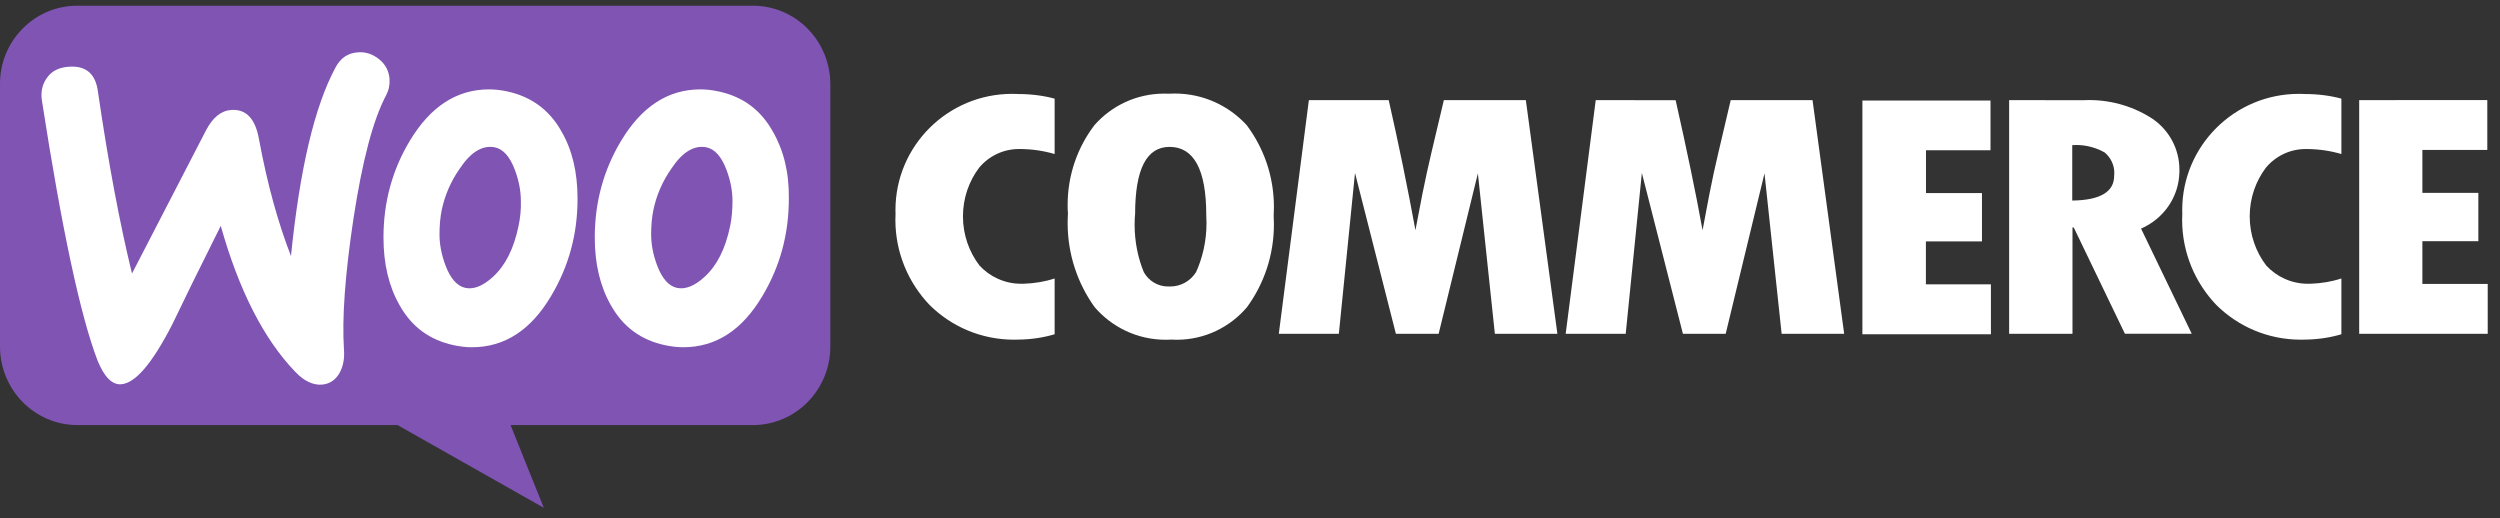 <svg width="164" height="34" viewBox="0 0 164 34" fill="none" xmlns="http://www.w3.org/2000/svg">
<rect x="0" y="0" width="164" height="34" fill="#333333" stroke="none"/>
<path d="M76.724 9.636C78.31 9.636 79.131 11.112 79.131 14.104C79.141 14.261 79.147 14.444 79.147 14.634C79.147 15.797 78.897 16.906 78.441 17.901L78.462 17.852C78.104 18.42 77.479 18.794 76.767 18.794C76.735 18.794 76.708 18.794 76.675 18.794C76.659 18.794 76.642 18.794 76.626 18.794C75.942 18.794 75.35 18.415 75.04 17.863L75.034 17.852C74.654 16.933 74.431 15.862 74.431 14.742C74.431 14.499 74.442 14.255 74.464 14.012V14.044C74.464 11.091 75.214 9.636 76.724 9.636ZM135.939 9.522C136.015 9.517 136.102 9.511 136.194 9.511C136.884 9.511 137.531 9.695 138.085 10.014L138.068 10.003C138.454 10.328 138.699 10.809 138.699 11.345C138.699 11.415 138.693 11.48 138.688 11.545V11.534C138.688 12.591 137.771 13.132 135.939 13.157V9.506V9.522ZM122.173 6.596V21.926H130.604V18.653H126.339V15.835H130.017V12.665H126.345V9.857H130.577V6.596H122.173ZM154.763 6.568V21.899H163.194V18.626H158.908V15.824H162.58V12.654H158.908V9.836H163.167V6.563L154.763 6.568ZM131.799 6.568V21.899H135.955V14.921H136.037L139.394 21.893H143.778L140.453 14.996C141.925 14.358 142.947 12.93 142.969 11.264C142.969 11.226 142.969 11.172 142.969 11.129C142.969 9.776 142.3 8.575 141.279 7.845L141.268 7.834C140.078 7.039 138.617 6.563 137.042 6.563C136.9 6.563 136.765 6.568 136.623 6.574H136.645L131.799 6.568ZM104.68 6.568L102.708 21.899H106.646L107.706 11.345L110.4 21.899H113.204L115.751 11.372L116.876 21.899H120.978L118.902 6.568H113.535L112.726 10.009C112.519 10.891 112.318 11.794 112.139 12.719L111.688 15.104C111.259 12.719 110.667 9.884 109.922 6.574L104.68 6.568ZM85.862 6.568L83.889 21.899H87.828L88.888 11.345L91.571 21.899H94.374L96.949 11.372L98.063 21.899H102.165L100.095 6.568H94.717L93.902 10.009C93.695 10.891 93.494 11.794 93.31 12.719L92.853 15.099C92.328 12.243 91.743 9.399 91.099 6.568H85.862ZM151.123 6.163C151.03 6.157 150.916 6.157 150.808 6.157C146.581 6.157 143.153 9.571 143.153 13.779C143.153 13.871 143.153 13.963 143.159 14.055V14.044C143.153 14.158 143.148 14.288 143.148 14.418C143.148 16.581 144.001 18.55 145.391 20.005L145.386 20C146.809 21.412 148.765 22.283 150.933 22.283C151.041 22.283 151.15 22.283 151.259 22.277H151.242C152.084 22.266 152.894 22.142 153.654 21.909L153.595 21.926V18.269C152.981 18.469 152.274 18.593 151.547 18.615H151.536C151.498 18.615 151.449 18.615 151.4 18.615C150.319 18.615 149.346 18.155 148.667 17.42C147.988 16.532 147.581 15.413 147.581 14.19C147.581 12.989 147.977 11.88 148.651 10.988L148.64 11.004C149.265 10.252 150.205 9.776 151.253 9.776C151.286 9.776 151.313 9.776 151.346 9.776H151.34C152.144 9.782 152.921 9.901 153.654 10.122L153.595 10.106V6.471C152.877 6.276 152.057 6.168 151.21 6.168C151.183 6.168 151.155 6.168 151.123 6.168V6.163ZM66.712 6.163C66.619 6.157 66.505 6.157 66.397 6.157C62.17 6.157 58.742 9.571 58.742 13.779C58.742 13.871 58.742 13.963 58.748 14.055V14.044C58.742 14.158 58.737 14.288 58.737 14.418C58.737 16.581 59.59 18.55 60.98 20.005L60.975 20C62.393 21.412 64.354 22.283 66.516 22.283C66.625 22.283 66.734 22.283 66.848 22.277H66.831C67.673 22.266 68.483 22.142 69.243 21.909L69.184 21.926V18.269C68.57 18.469 67.864 18.593 67.135 18.615H67.125C67.087 18.615 67.038 18.615 66.989 18.615C65.908 18.615 64.935 18.155 64.256 17.42C63.577 16.532 63.17 15.413 63.17 14.19C63.17 12.989 63.566 11.88 64.24 10.988L64.229 11.004C64.854 10.252 65.794 9.776 66.842 9.776C66.875 9.776 66.902 9.776 66.934 9.776C67.744 9.782 68.51 9.901 69.243 10.122L69.184 10.106V6.471C68.466 6.276 67.646 6.168 66.793 6.168C66.766 6.168 66.739 6.168 66.706 6.168H66.712V6.163ZM76.68 6.147C76.588 6.141 76.485 6.141 76.376 6.141C74.556 6.141 72.921 6.936 71.802 8.202L71.797 8.208C70.699 9.646 70.037 11.464 70.037 13.438C70.037 13.639 70.042 13.833 70.058 14.028V14.001C70.047 14.19 70.037 14.407 70.037 14.628C70.037 16.695 70.694 18.604 71.818 20.162L71.797 20.135C72.927 21.455 74.6 22.288 76.469 22.288C76.605 22.288 76.74 22.283 76.876 22.277H76.86C76.958 22.283 77.077 22.288 77.191 22.288C79.044 22.288 80.695 21.455 81.803 20.151L81.809 20.141C82.906 18.637 83.569 16.76 83.569 14.72C83.569 14.526 83.564 14.325 83.553 14.131V14.158C83.564 13.985 83.569 13.785 83.569 13.584C83.569 11.561 82.901 9.69 81.765 8.186L81.782 8.208C80.608 6.931 78.93 6.136 77.066 6.136C76.93 6.136 76.795 6.141 76.664 6.147H76.68Z" fill="white"/>
<path d="M5.055 0.375H49.392C52.198 0.375 54.47 2.682 54.47 5.532V22.726C54.47 25.576 52.199 27.884 49.392 27.884H33.493L35.675 33.313L26.077 27.884H5.078C2.272 27.884 0 25.576 0 22.726V5.532C-0.022 2.705 2.249 0.375 5.055 0.375Z" fill="#7F54B3"/>
<path d="M3.101 5.076C3.411 4.649 3.876 4.424 4.496 4.379C5.625 4.289 6.267 4.829 6.423 5.999C7.109 10.7 7.862 14.681 8.659 17.943L13.508 8.563C13.951 7.708 14.504 7.258 15.169 7.213C16.143 7.146 16.741 7.776 16.984 9.103C17.538 12.095 18.247 14.636 19.088 16.796C19.664 11.082 20.638 6.966 22.011 4.424C22.343 3.794 22.83 3.479 23.472 3.434C23.981 3.389 24.446 3.547 24.867 3.884C25.288 4.222 25.509 4.649 25.553 5.166C25.576 5.571 25.509 5.909 25.332 6.246C24.468 7.866 23.76 10.587 23.184 14.366C22.631 18.033 22.431 20.889 22.564 22.936C22.609 23.498 22.52 23.993 22.299 24.421C22.033 24.916 21.634 25.186 21.125 25.231C20.549 25.276 19.952 25.006 19.376 24.398C17.317 22.261 15.678 19.067 14.482 14.816C13.043 17.695 11.98 19.855 11.294 21.294C9.988 23.836 8.881 25.14 7.951 25.208C7.353 25.253 6.844 24.736 6.401 23.656C5.271 20.709 4.054 15.018 2.747 6.583C2.659 5.998 2.791 5.481 3.101 5.076L3.101 5.076ZM50.686 8.608C49.889 7.191 48.715 6.336 47.143 5.998C46.722 5.908 46.324 5.863 45.947 5.863C43.822 5.863 42.095 6.988 40.744 9.238C39.593 11.149 39.017 13.264 39.017 15.581C39.017 17.313 39.371 18.797 40.08 20.034C40.877 21.451 42.05 22.306 43.622 22.644C44.043 22.734 44.442 22.779 44.818 22.779C46.966 22.779 48.693 21.654 50.021 19.405C51.173 17.47 51.748 15.356 51.748 13.039C51.771 11.284 51.394 9.823 50.686 8.608ZM47.896 14.838C47.586 16.323 47.032 17.425 46.213 18.168C45.571 18.753 44.973 19 44.419 18.887C43.888 18.775 43.445 18.303 43.113 17.425C42.847 16.728 42.715 16.031 42.715 15.378C42.715 14.816 42.759 14.254 42.87 13.736C43.069 12.814 43.445 11.914 44.043 11.06C44.774 9.957 45.549 9.508 46.346 9.665C46.877 9.777 47.32 10.25 47.652 11.127C47.918 11.824 48.051 12.522 48.051 13.174C48.051 13.759 48.006 14.321 47.896 14.838ZM36.825 8.608C36.027 7.191 34.832 6.336 33.282 5.998C32.861 5.908 32.463 5.863 32.086 5.863C29.961 5.863 28.233 6.988 26.883 9.238C25.732 11.149 25.156 13.264 25.156 15.581C25.156 17.313 25.51 18.797 26.219 20.034C27.016 21.451 28.189 22.306 29.761 22.644C30.182 22.734 30.581 22.779 30.957 22.779C33.105 22.779 34.832 21.654 36.16 19.405C37.312 17.47 37.887 15.356 37.887 13.039C37.887 11.284 37.533 9.823 36.825 8.608ZM34.013 14.838C33.703 16.323 33.149 17.425 32.33 18.168C31.688 18.753 31.09 19 30.536 18.887C30.005 18.775 29.562 18.303 29.23 17.425C28.964 16.728 28.831 16.031 28.831 15.378C28.831 14.816 28.876 14.254 28.986 13.736C29.186 12.814 29.562 11.914 30.16 11.06C30.89 9.957 31.666 9.508 32.463 9.665C32.994 9.777 33.437 10.25 33.769 11.127C34.035 11.824 34.168 12.522 34.168 13.174C34.19 13.759 34.123 14.321 34.013 14.838Z" fill="white"/>
</svg>
